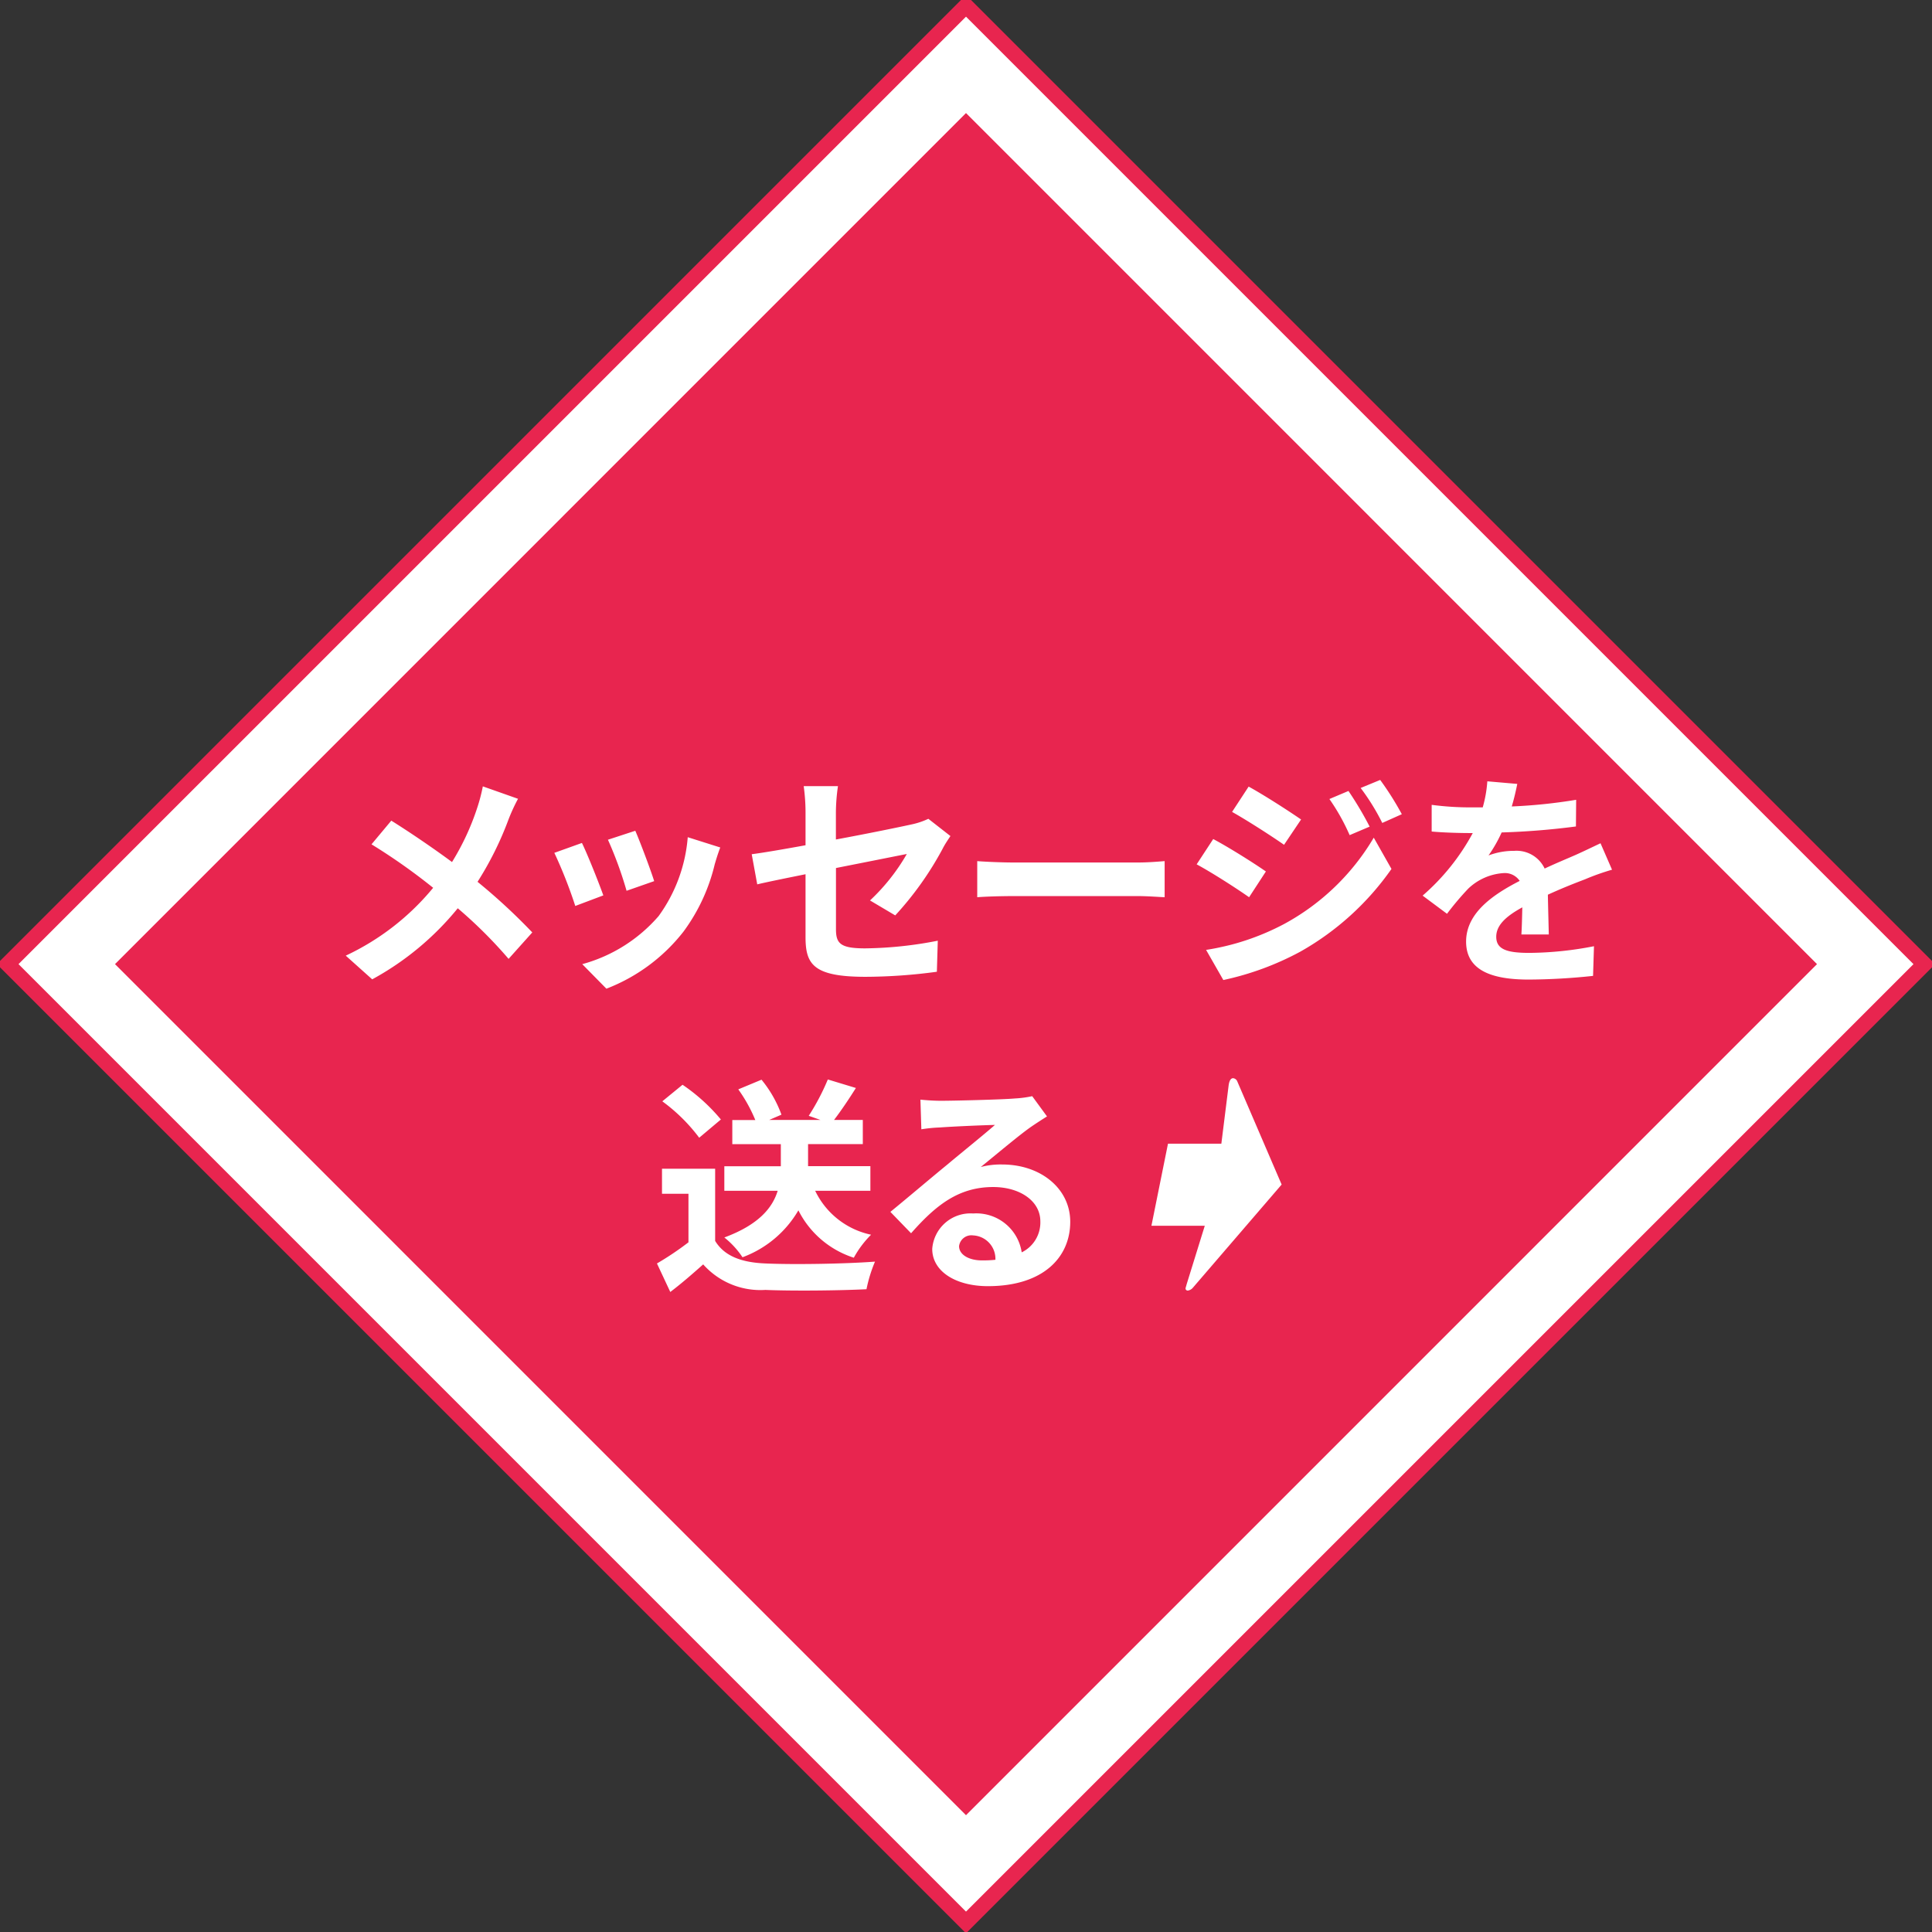 <svg xmlns="http://www.w3.org/2000/svg" width="126" height="126" viewBox="0 0 126 126">
  <rect x="0" y="0" width="126" height="126" fill="#333333" stroke="none"/>
  <defs>
    <style>
      .cls-1, .cls-3 {
        fill: #fff;
      }

      .cls-1 {
        stroke: #e8254f;
        stroke-width: 1px;
      }

      .cls-1, .cls-2, .cls-3 {
        fill-rule: evenodd;
      }

      .cls-2 {
        fill: #e8254f;
      }
    </style>
  </defs>
  <path id="長方形_2_のコピー" data-name="長方形 2 のコピー" class="cls-1" d="M0.5,62.878L63,0.379l62.5,62.5L63,125.377Z"/>
  <path id="長方形_2_のコピー_2" data-name="長方形 2 のコピー 2" class="cls-2" d="M7.5,62.878L63,7.373l55.5,55.505L63,118.383Z"/>
  <path id="メッセージを_送る_" data-name="メッセージを 送る    " class="cls-3" d="M31.489,51.285a10.957,10.957,0,0,1-.36,1.38,16.349,16.349,0,0,1-1.65,3.555c-1.215-.9-2.76-1.95-3.96-2.7l-1.29,1.545a38.882,38.882,0,0,1,4.02,2.835,16.368,16.368,0,0,1-5.7,4.425l1.725,1.545a18.75,18.75,0,0,0,5.58-4.635,29.93,29.93,0,0,1,3.315,3.3l1.545-1.725a38.827,38.827,0,0,0-3.57-3.3,21.4,21.4,0,0,0,2.025-4.08,11.868,11.868,0,0,1,.615-1.335Zm9.944,2.895-1.785.585a24.983,24.983,0,0,1,1.215,3.33l1.8-.63C42.452,56.775,41.717,54.825,41.432,54.18Zm3.42,0.42a10.109,10.109,0,0,1-1.9,5.145,10.093,10.093,0,0,1-4.98,3.135l1.575,1.6a11.713,11.713,0,0,0,5.025-3.72,12.093,12.093,0,0,0,2.04-4.395c0.09-.3.18-0.615,0.36-1.095Zm-6.9.375-1.8.645a30.287,30.287,0,0,1,1.365,3.465l1.83-.69C39.047,57.555,38.327,55.74,37.952,54.975ZM58.385,59.7a21.092,21.092,0,0,0,3.1-4.365c0.135-.27.36-0.6,0.5-0.81L60.545,53.4a4.895,4.895,0,0,1-1.065.36c-0.675.15-2.775,0.585-4.965,0.99V52.98a12.346,12.346,0,0,1,.135-1.71H52.415a12.574,12.574,0,0,1,.12,1.71v2.145c-1.485.27-2.8,0.495-3.51,0.585l0.36,1.965c0.63-.15,1.815-0.39,3.15-0.66V61.11c0,1.77.495,2.595,3.915,2.595a35.254,35.254,0,0,0,4.65-.33l0.06-2.025a25.768,25.768,0,0,1-4.74.5c-1.635,0-1.9-.33-1.9-1.26V56.61c2.13-.42,4.155-0.825,4.62-0.915a13.028,13.028,0,0,1-2.4,3.03Zm5.348-1.185c0.555-.045,1.56-0.075,2.415-0.075H74.2c0.63,0,1.395.06,1.755,0.075V56.16c-0.39.03-1.065,0.09-1.755,0.09H66.148c-0.78,0-1.875-.045-2.415-0.09v2.355Zm24.21-6.93L86.7,52.11a13.548,13.548,0,0,1,1.32,2.355l1.305-.555A22.587,22.587,0,0,0,87.943,51.585Zm2.07-.72-1.275.525a14.409,14.409,0,0,1,1.41,2.28l1.275-.57A19.289,19.289,0,0,0,90.012,50.865Zm-8.58.435-1.08,1.65c0.99,0.555,2.55,1.56,3.39,2.145l1.11-1.65C84.073,52.905,82.423,51.84,81.433,51.3ZM78.658,61.95l1.125,1.965a18.864,18.864,0,0,0,5.01-1.845,18.092,18.092,0,0,0,5.955-5.4l-1.155-2.04a15.185,15.185,0,0,1-5.835,5.625A16.087,16.087,0,0,1,78.658,61.95Zm0.465-7.23-1.08,1.65c1,0.54,2.565,1.545,3.42,2.145l1.095-1.68C81.793,56.3,80.143,55.26,79.123,54.72Zm21.885,6.225c-0.015-.675-0.045-1.77-0.06-2.595,0.915-.42,1.755-0.75,2.414-1a15.75,15.75,0,0,1,1.77-.63l-0.75-1.725c-0.54.255-1.065,0.51-1.634,0.765-0.615.27-1.245,0.525-2.01,0.885a2.024,2.024,0,0,0-1.98-1.155,4.65,4.65,0,0,0-1.68.3,9.075,9.075,0,0,0,.855-1.5,48.4,48.4,0,0,0,4.845-.39l0.015-1.74a34.309,34.309,0,0,1-4.2.435c0.18-.6.285-1.11,0.36-1.47L97,50.955a8.266,8.266,0,0,1-.3,1.7h-0.72a19.057,19.057,0,0,1-2.61-.165v1.74c0.81,0.075,1.9.1,2.5,0.1h0.18a14.517,14.517,0,0,1-3.27,4.08l1.59,1.185a18.988,18.988,0,0,1,1.38-1.635,3.676,3.676,0,0,1,2.325-1.02,1.161,1.161,0,0,1,1.035.51c-1.695.87-3.495,2.07-3.495,3.96,0,1.92,1.755,2.475,4.08,2.475a41.062,41.062,0,0,0,4.2-.24l0.06-1.935a22.7,22.7,0,0,1-4.214.435c-1.455,0-2.16-.225-2.16-1.05,0-.735.6-1.32,1.7-1.92-0.015.645-.03,1.335-0.06,1.77h1.785ZM56.764,77.66V76.055H52.7v-1.44h3.57V73.04H54.394c0.435-.57.945-1.32,1.425-2.085l-1.83-.555a14.9,14.9,0,0,1-1.245,2.37l0.765,0.27H50.164l0.8-.345a7.76,7.76,0,0,0-1.3-2.28l-1.515.63a9.873,9.873,0,0,1,1.11,2h-1.5v1.575h3.165v1.44H47.239V77.66h3.48c-0.33,1.08-1.2,2.2-3.48,3.045a5.61,5.61,0,0,1,1.185,1.29,7.035,7.035,0,0,0,3.645-3.06,6.141,6.141,0,0,0,3.615,3.09,6.544,6.544,0,0,1,1.125-1.5,5.241,5.241,0,0,1-3.645-2.865h3.6Zm-9.75-4.65a12.005,12.005,0,0,0-2.5-2.265l-1.32,1.08A11.35,11.35,0,0,1,45.6,74.2Zm-0.375,3.21H43.174v1.635H44.9V81.02a19.7,19.7,0,0,1-2.055,1.38l0.87,1.86c0.825-.63,1.485-1.215,2.145-1.8a4.99,4.99,0,0,0,4.05,1.665c1.785,0.075,4.8.045,6.6-.045a9.334,9.334,0,0,1,.555-1.8c-1.995.15-5.37,0.2-7.125,0.12-1.56-.06-2.685-0.465-3.3-1.47V76.22ZM64.048,82.2c-0.87,0-1.5-.375-1.5-0.93a0.809,0.809,0,0,1,.915-0.7,1.528,1.528,0,0,1,1.455,1.59A7.831,7.831,0,0,1,64.048,82.2Zm3.27-10.71a7.164,7.164,0,0,1-1.14.15c-0.84.075-4.02,0.15-4.8,0.15-0.42,0-.93-0.03-1.35-0.075l0.06,1.935a9.8,9.8,0,0,1,1.215-.12c0.78-.06,2.82-0.15,3.585-0.165-0.735.645-2.28,1.89-3.1,2.58-0.885.72-2.67,2.235-3.72,3.09l1.35,1.395c1.59-1.8,3.075-3.015,5.355-3.015,1.725,0,3.075.9,3.075,2.235a2.166,2.166,0,0,1-1.215,2.025,2.991,2.991,0,0,0-3.165-2.535,2.5,2.5,0,0,0-2.67,2.31c0,1.485,1.56,2.43,3.63,2.43,3.585,0,5.37-1.86,5.37-4.2,0-2.16-1.92-3.735-4.44-3.735a5,5,0,0,0-1.395.165c0.93-.75,2.49-2.07,3.285-2.625q0.495-.337,1.035-0.675Z"/>
  <path id="_" data-name="&gt;" class="cls-3" d="M83.585,77.253l-2.9-6.744a0.331,0.331,0,0,0-.264-0.192q-0.216,0-.288.432l-0.48,3.84h-3.48l-1.08,5.352h3.48l-1.176,3.792L77.321,84a0.139,0.139,0,0,0,.144.168,0.526,0.526,0,0,0,.336-0.192Z"/>
</svg>
